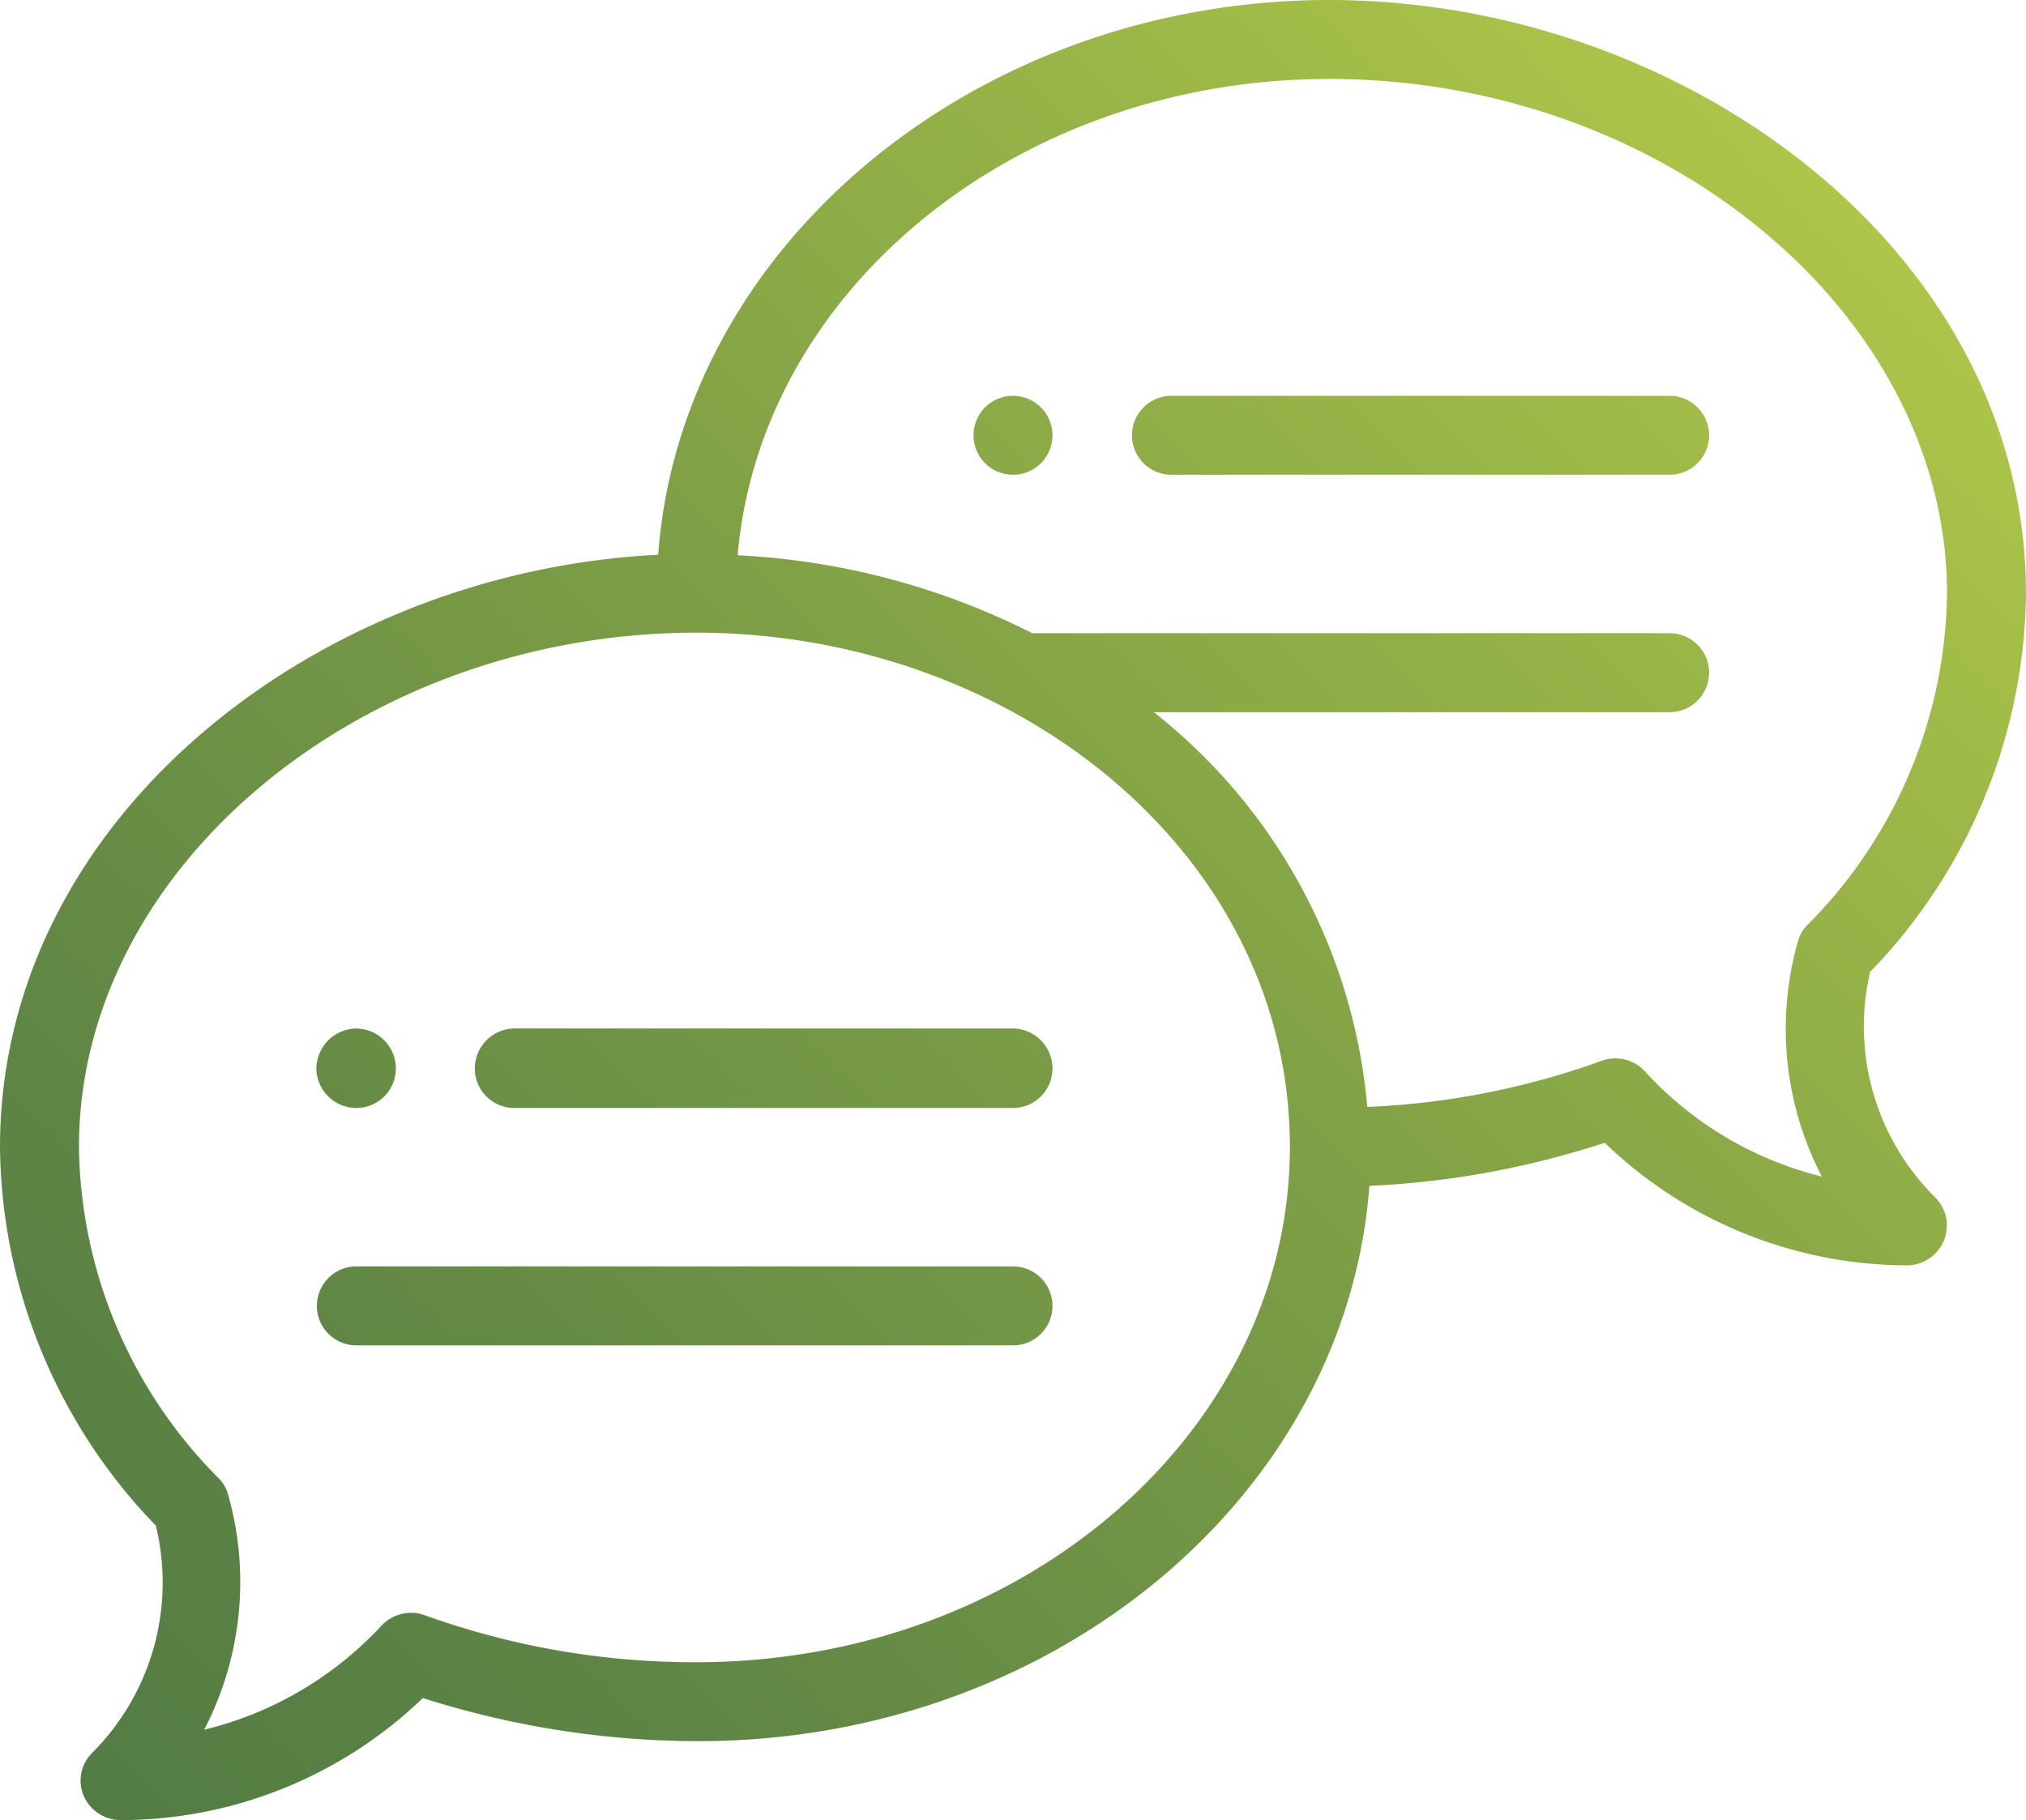 <svg xmlns="http://www.w3.org/2000/svg" xmlns:xlink="http://www.w3.org/1999/xlink" viewBox="0 0 39 35.04"><defs><style>.cls-1{fill:url(#linear-gradient);}</style><linearGradient id="linear-gradient" x1="3.31" y1="36.37" x2="35.7" y2="3.98" gradientUnits="userSpaceOnUse"><stop offset="0" stop-color="#537c44"/><stop offset="0.2" stop-color="#5f8545"/><stop offset="0.55" stop-color="#7e9f46"/><stop offset="1" stop-color="#adc549"/></linearGradient></defs><title>Asset 34</title><g id="Layer_2" data-name="Layer 2"><g id="Layer_2-2" data-name="Layer 2"><path class="cls-1" d="M19.5,19.8H9.9a.77.77,0,0,0-.76.77.76.76,0,0,0,.76.76h9.6a.76.76,0,0,0,.76-.76A.77.77,0,0,0,19.5,19.8Zm0,4.58H6.86a.76.76,0,1,0,0,1.52H19.5a.76.76,0,1,0,0-1.52ZM6.86,21.33a.76.76,0,0,0,.76-.76.77.77,0,0,0-.76-.77.78.78,0,0,0-.77.77A.77.77,0,0,0,6.86,21.33ZM36,18.71a10.62,10.62,0,0,0,3-7.28C39,4.81,32.39,0,25.59,0S13.11,4.73,12.67,10.68C6.14,11,0,15.72,0,22.09a10.62,10.62,0,0,0,3,7.28,4.64,4.64,0,0,1-1.22,4.37.75.75,0,0,0-.17.83.78.78,0,0,0,.71.47,8.41,8.41,0,0,0,5.82-2.35,17.52,17.52,0,0,0,5.3.83c6.85,0,12.48-4.73,12.92-10.69A17,17,0,0,0,30.89,22a8.42,8.42,0,0,0,5.82,2.36.77.77,0,0,0,.71-.48.76.76,0,0,0-.17-.83A4.63,4.63,0,0,1,36,18.71ZM13.41,32a15.29,15.29,0,0,1-5.22-.9.78.78,0,0,0-.85.2,6.87,6.87,0,0,1-3.41,2,6.17,6.17,0,0,0,.46-4.53.7.7,0,0,0-.19-.32,9.19,9.19,0,0,1-2.68-6.37c0-5.37,5.44-9.9,11.89-9.9,6.08,0,11.42,4.23,11.42,9.9C24.83,27.55,19.71,32,13.41,32ZM31.66,20.62a.77.77,0,0,0-.85-.19,15.1,15.1,0,0,1-4.49.88,10.88,10.88,0,0,0-4.11-7.6h9.93a.76.76,0,1,0,0-1.52H19.87a14.08,14.08,0,0,0-5.67-1.5c.44-5.12,5.38-9.17,11.39-9.17,6.45,0,11.89,4.54,11.89,9.91A9.2,9.2,0,0,1,34.8,17.8a.7.7,0,0,0-.19.32,6.17,6.17,0,0,0,.46,4.53A6.82,6.82,0,0,1,31.66,20.62Zm.48-13H22.55a.76.76,0,1,0,0,1.52h9.59a.76.76,0,1,0,0-1.52Zm-12.64,0a.76.76,0,1,0,.76.76A.76.76,0,0,0,19.5,7.62Z"/></g></g></svg>